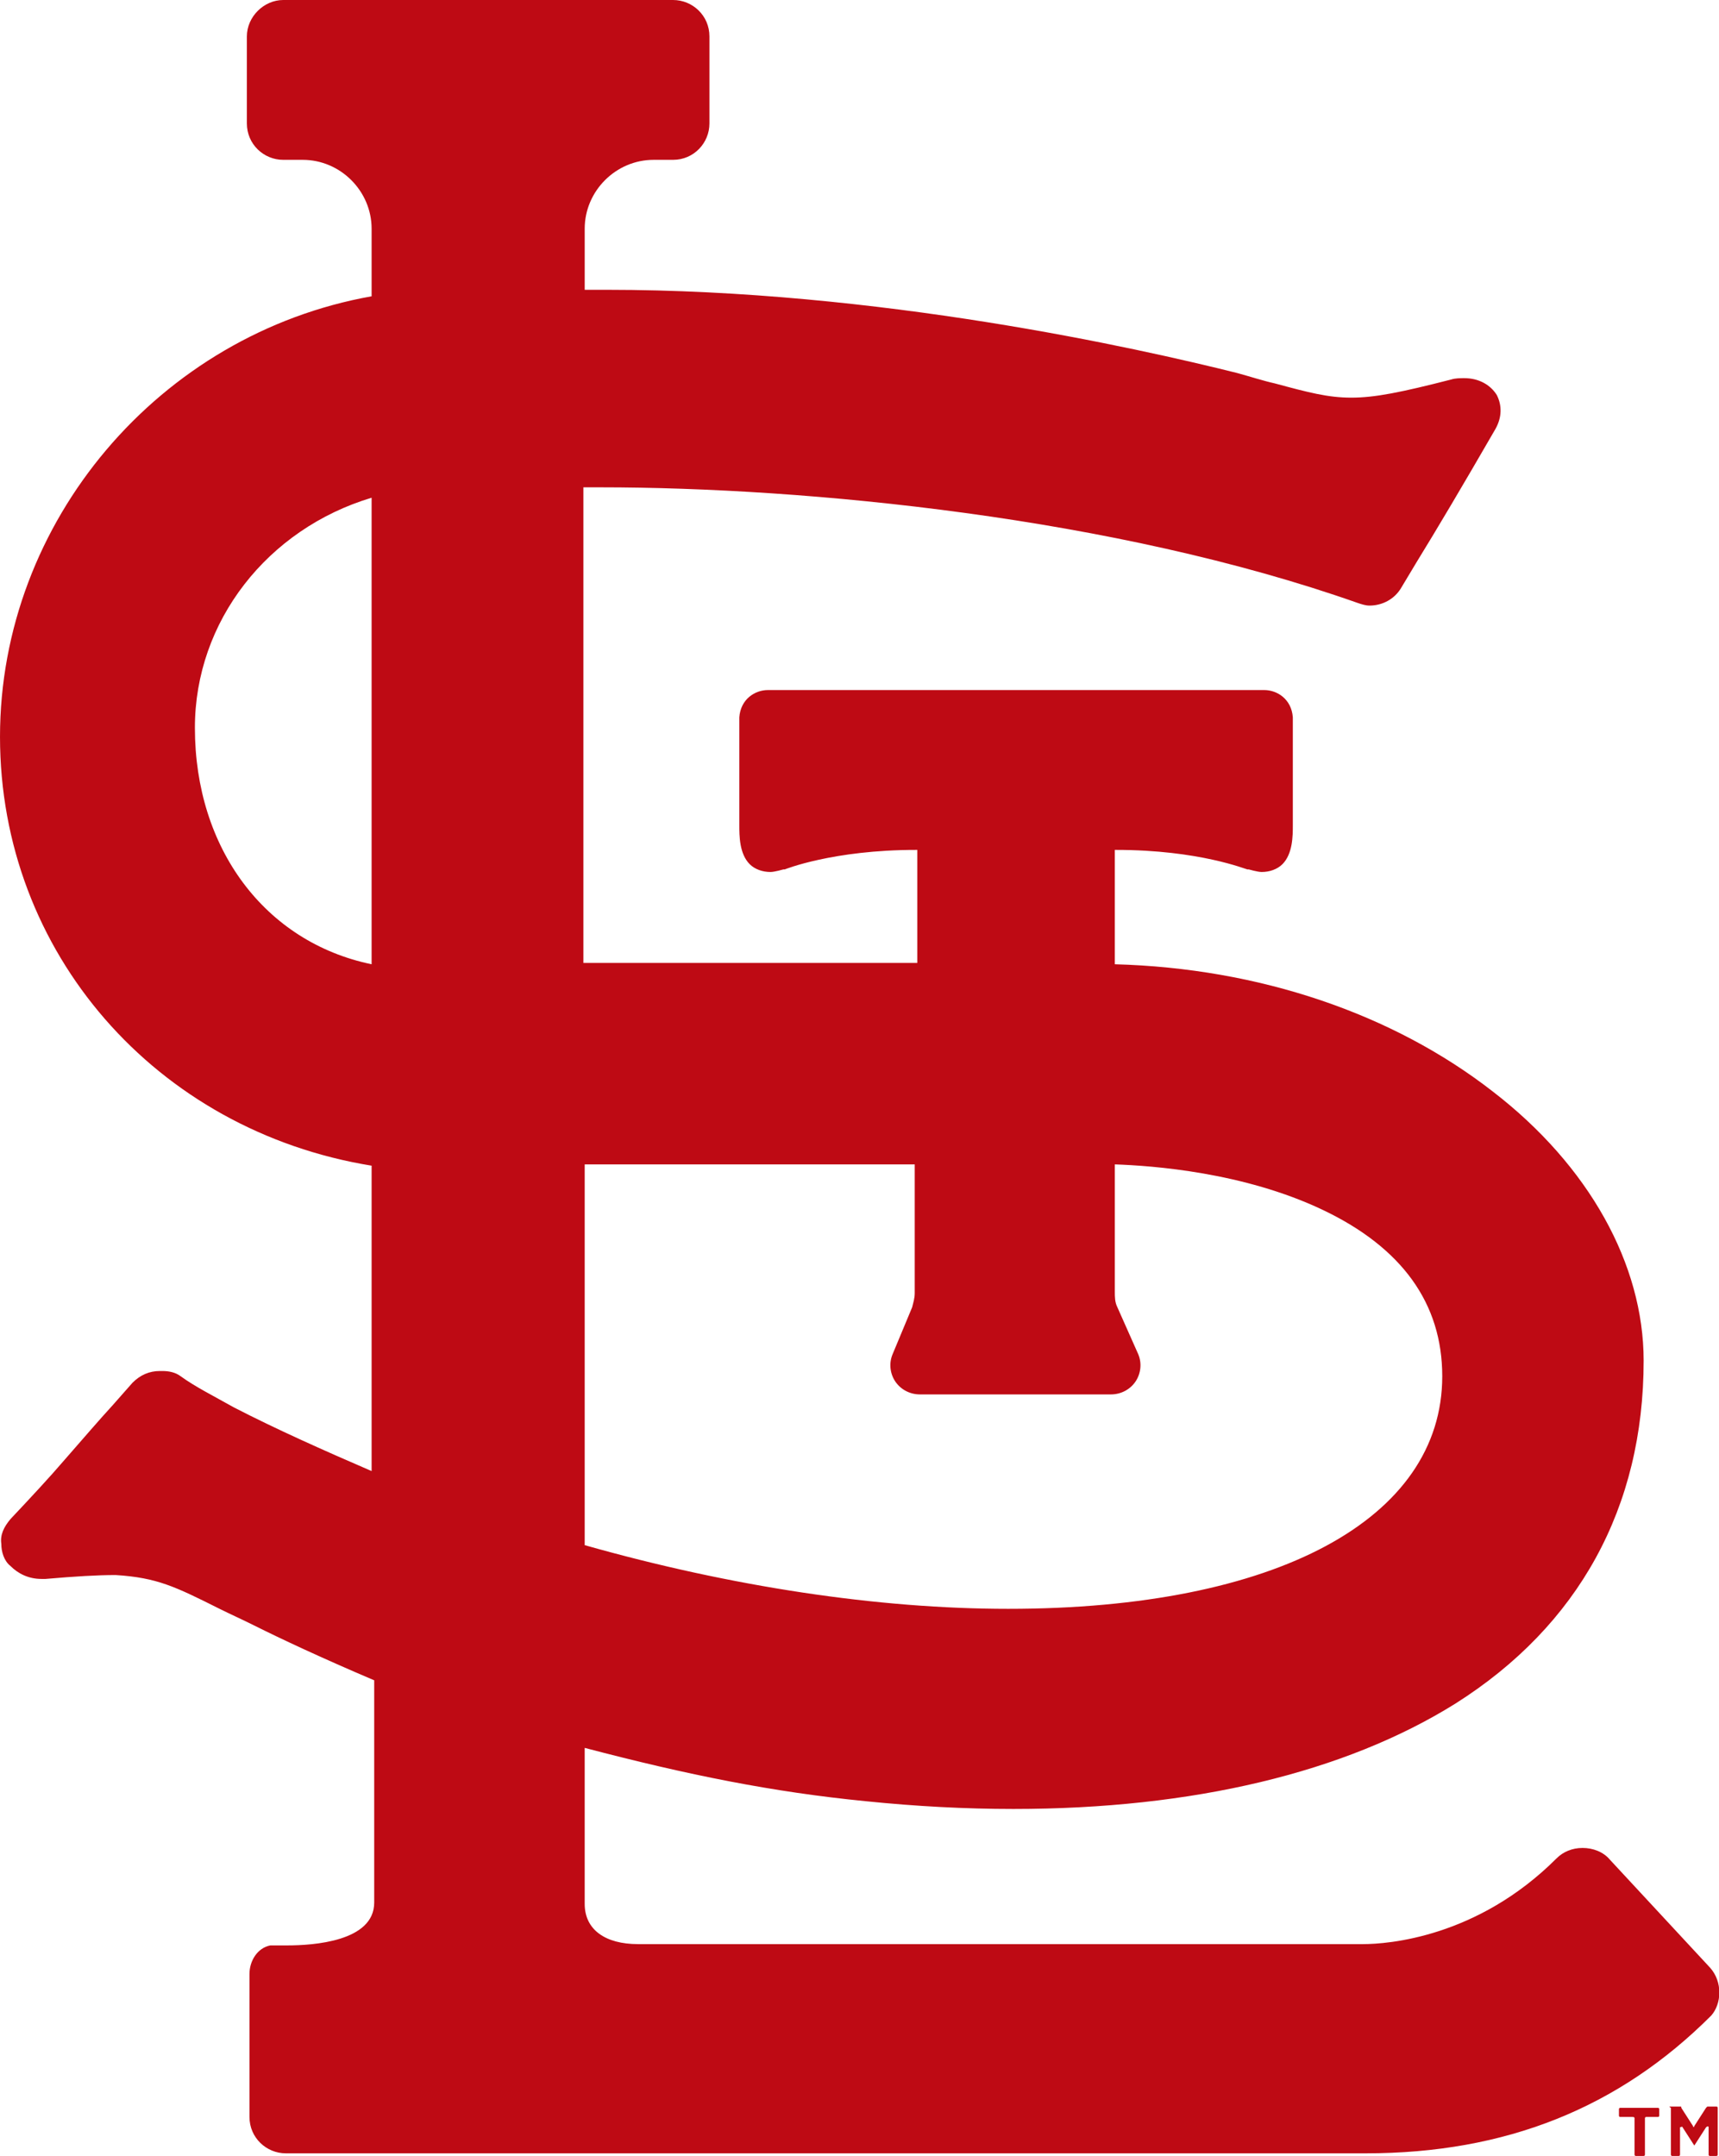 <svg xmlns="http://www.w3.org/2000/svg" viewBox="0 0 132.3 165.9"><path d="m15 56c0 9.3 5.4 16.5 13.6 18.2v-36c-8.1 2.4-13.6 9.6-13.6 17.8zm95.9 49.9c0-5.6-3.1-9.9-9.2-12.8s-13.1-3.5-16-3.5v9.8c0 .4.1.8.2 1.2l1.6 3.6c.3.7.3 1.5-.2 2.1-.4.6-1.1 1-1.9 1h-14.6c-.7 0-1.4-.4-1.9-1-.4-.6-.5-1.4-.2-2.1l1.5-3.6c.1-.3.2-.7.2-1.1v-9.9h-25.5v29.4c11.3 3.2 22.6 4.9 32.6 4.9 20.6-.1 33.4-6.9 33.4-18z" fill="none"></path><g fill="#be0a14"><path d="m131.6 151.4-7.7-8.3c-.5-.6-1.3-.9-2.1-.9s-1.5.3-2 .8c-6.1 6.1-13 6.6-14.9 6.6h-55.8c-2.5 0-4.1-1.1-4.1-3.1v-12c8 2.1 14.5 3.4 21.6 4.1 3.9.4 7.7.6 11.4.6 13.8 0 25.5-2.8 34-8.1 9.5-6 14.5-15.1 14.5-26.4 0-7.4-4.2-15-11.6-20.7-7.7-6-18-9.5-29.1-9.8v-8.8h.1c6.4 0 10 1.5 10.1 1.5h.1s.7.2 1 .2c.6 0 1.2-.2 1.6-.6.8-.8.8-2.2.8-3v-8.3c-.1-1.4-1.2-2.1-2.2-2.1h-38.2c-1 0-2.1.7-2.2 2.1v8.3c0 .8 0 2.2.8 3 .4.4 1 .6 1.6.6.3 0 1-.2 1-.2h.1s3.7-1.5 10.1-1.5h.1v8.7h-25.7v-36.6h1.3c15.9 0 39.6 2.3 58.3 8.9.3.1.6.2.9.2 1 0 1.9-.5 2.4-1.3l1.2-2c1.6-2.6 3.5-5.8 6.1-10.3.5-.9.5-1.8.1-2.6-.5-.8-1.4-1.3-2.5-1.3-.3 0-.7 0-1 .1-3.9 1-5.9 1.4-7.7 1.4s-3.3-.4-5.9-1.1c-.9-.2-1.8-.5-2.9-.8-7.6-1.9-27.6-6.4-48.5-6.4h-1.7v-4.7c0-2.9 2.4-5.3 5.3-5.3h1.5c1.6 0 2.8-1.3 2.8-2.8v-6.7c0-1.6-1.3-2.8-2.8-2.8h-30c-1.5 0-2.8 1.3-2.8 2.8v6.7c0 1.6 1.3 2.8 2.8 2.8h1.5c2.9 0 5.3 2.4 5.3 5.3v5.2c-16.3 2.9-28.6 17.3-28.6 33.9s12 30.3 28.6 33v23.5c-3.7-1.6-7.3-3.2-10.6-4.9-1.6-.9-3-1.6-4.1-2.4-.4-.3-.9-.4-1.4-.4h-.2c-.8 0-1.5.3-2.1.9l-1.5 1.7c-1.1 1.2-2.3 2.6-3.7 4.2-1.2 1.4-2.6 2.9-4.2 4.6-.5.6-.8 1.2-.7 1.9 0 .6.2 1.3.7 1.7.6.6 1.4 1 2.4 1h.3c2.3-.2 4-.3 5.4-.3 3.2.2 4.6.9 8 2.6.8.4 1.7.8 2.7 1.3 2 1 5.2 2.5 9.2 4.2v17.1c0 3-4.7 3.3-6.7 3.3h-1.3c-1 .2-1.6 1.2-1.6 2.2v11c0 1.6 1.3 2.8 2.8 2.8h83.1c10.8 0 19.5-3.5 26.6-10.6.8-.9.9-2.6-.1-3.7zm-86.7-61.8h25.5v9.9c0 .4-.1.7-.2 1.1l-1.5 3.6c-.3.7-.2 1.5.2 2.1s1.1 1 1.9 1h14.7c.8 0 1.5-.4 1.9-1s.5-1.4.2-2.1l-1.6-3.6c-.2-.4-.2-.8-.2-1.2v-9.8c2.9.1 9.9.6 16 3.5s9.2 7.2 9.2 12.8c0 11-12.8 17.9-33.4 17.9-10 0-21.3-1.7-32.6-4.9v-29.3zm-16.3-15.4c-8.2-1.7-13.6-8.9-13.6-18.2 0-8.2 5.6-15.3 13.6-17.7z"></path><path d="m125.6 162.9h-.9c-.1 0-.1-.1-.1-.1v-.5c0-.1.1-.1.1-.1h2.9c.1 0 .1.1.1.1v.5c0 .1-.1.1-.1.1h-.9c-.1 0-.1.1-.1.1v2.8c0 .1-.1.1-.1.1h-.6c-.1 0-.1-.1-.1-.1v-2.8c0-.1-.1-.1-.2-.1zm3-.8h.7c.1 0 .1 0 .1.1l.9 1.4c0 .1.1.1.1 0l.9-1.4.1-.1h.7c.1 0 .1.1.1.1v3.6c0 .1-.1.1-.1.1h-.5c-.1 0-.1-.1-.1-.1v-2.1c0-.1-.1-.1-.2 0l-.9 1.4-.9-1.4c0-.1-.2 0-.2 0v2.1c0 .1-.1.1-.1.1h-.5c-.1 0-.1-.1-.1-.1v-3.6c-.2-.1-.1-.1 0-.1z"></path></g></svg>